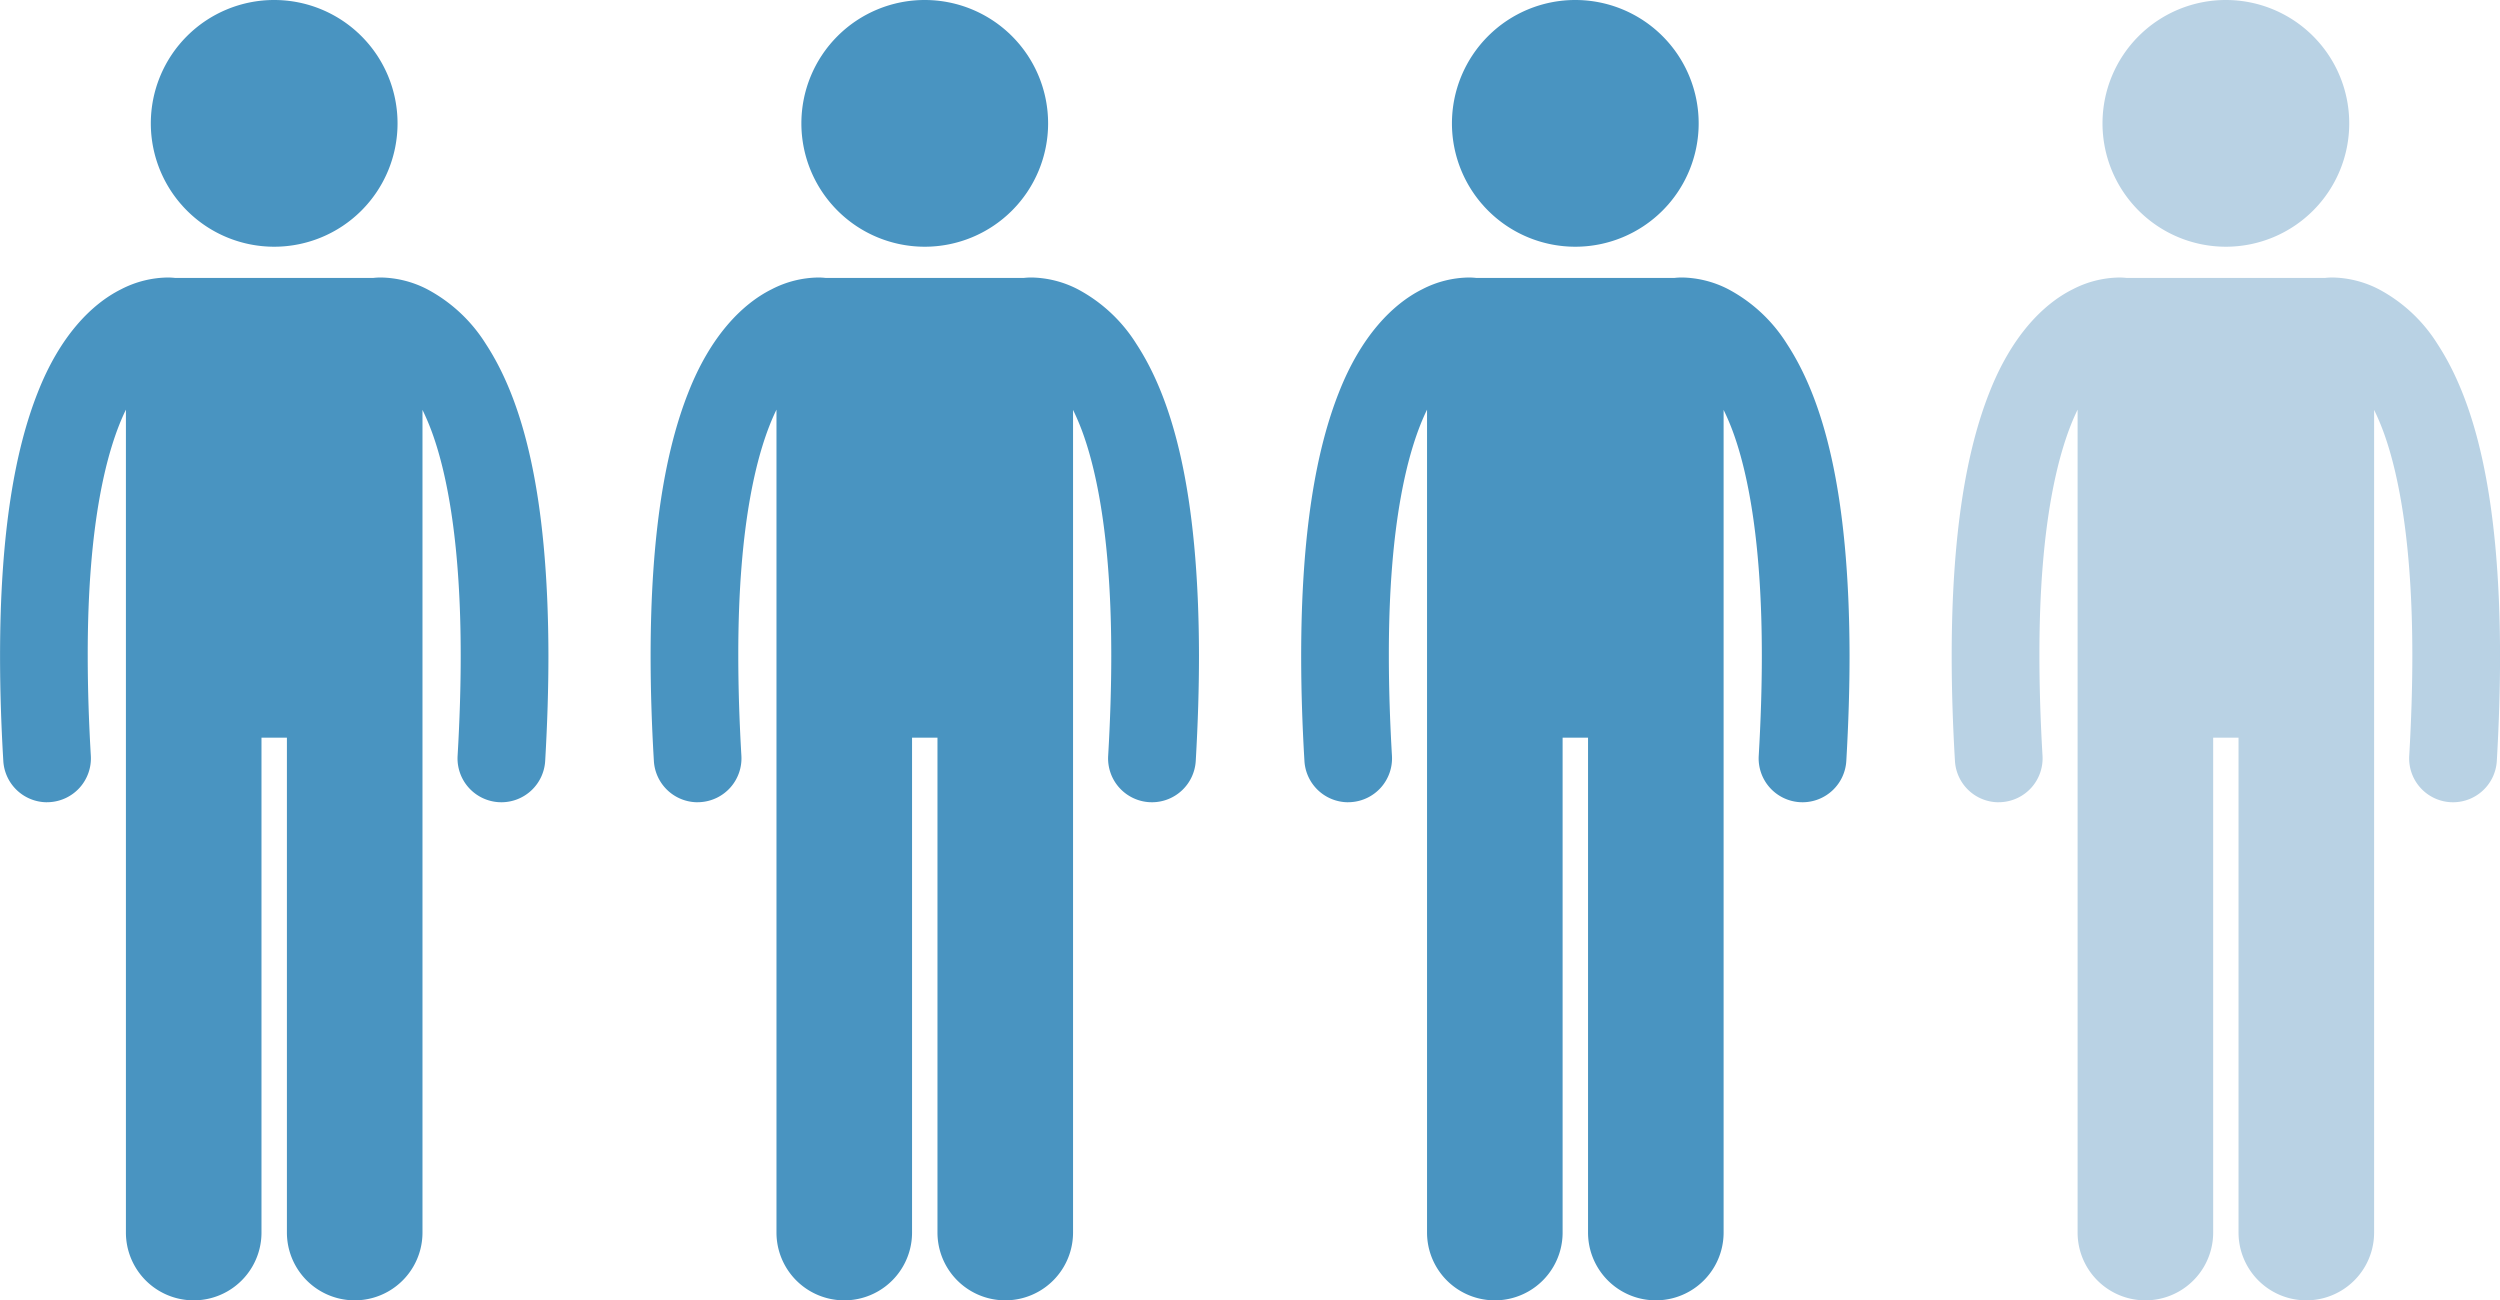 <svg xmlns="http://www.w3.org/2000/svg" width="203.67" height="105.936" viewBox="0 0 203.67 105.936">
  <g id="_3-out-of-4-people" data-name="3-out-of-4-people" transform="translate(-14.862)">
    <g id="Group_27552" data-name="Group 27552" transform="translate(8.81)">
      <path id="Path_2859" data-name="Path 2859" d="M328.861,87.269c.07,0,.14,0,.211-.006a3.574,3.574,0,0,0,3.359-3.776c-.174-2.97-.253-5.675-.253-8.138-.015-10.815,1.561-16.891,3.111-20.061v67.04a5.522,5.522,0,0,0,11.045,0V82.01H348.4v40.317a5.522,5.522,0,1,0,11.045,0V55.307a19.384,19.384,0,0,1,.8,1.894c1.258,3.489,2.317,9.214,2.314,18.15,0,2.463-.079,5.169-.253,8.14a3.572,3.572,0,0,0,3.359,3.776c.071,0,.141.006.212.006a3.574,3.574,0,0,0,3.564-3.365c.18-3.1.264-5.941.264-8.556-.018-13.481-2.171-20.941-5.107-25.427a12.618,12.618,0,0,0-4.77-4.446,8.479,8.479,0,0,0-3.768-.956,5.164,5.164,0,0,0-.633.036l-.007,0H339.3a5.259,5.259,0,0,0-.631-.035,8.448,8.448,0,0,0-3.768.955c-2.4,1.191-4.992,3.8-6.8,8.416-1.832,4.635-3.064,11.337-3.07,21.459,0,2.616.083,5.46.266,8.557a3.573,3.573,0,0,0,3.564,3.363Z" transform="translate(-159.979 -21.914)" fill="#b9d2e4"/>
      <path id="Path_2860" data-name="Path 2860" d="M369.329,10.049A10.05,10.05,0,1,1,359.28,0a10.05,10.05,0,0,1,10.049,10.049" transform="translate(-171.89)" fill="#b9d2e4"/>
    </g>
    <g id="Group_27556" data-name="Group 27556" transform="translate(64.238)">
      <path id="Path_2855" data-name="Path 2855" d="M115.337,87.269c.07,0,.14,0,.211-.006a3.574,3.574,0,0,0,3.359-3.776c-.174-2.97-.253-5.675-.253-8.138-.015-10.815,1.561-16.891,3.111-20.061v67.04a5.522,5.522,0,0,0,11.045,0V82.01h2.071v40.317a5.522,5.522,0,1,0,11.045,0l0-67.021a19.38,19.38,0,0,1,.8,1.894c1.258,3.489,2.317,9.214,2.314,18.15,0,2.463-.079,5.169-.253,8.14a3.572,3.572,0,0,0,3.359,3.776c.071,0,.141.006.212.006a3.574,3.574,0,0,0,3.564-3.365c.18-3.1.264-5.941.264-8.556-.018-13.481-2.171-20.941-5.106-25.427a12.618,12.618,0,0,0-4.77-4.446,8.479,8.479,0,0,0-3.768-.956,5.164,5.164,0,0,0-.633.036l-.007,0H125.78a5.261,5.261,0,0,0-.631-.035,8.448,8.448,0,0,0-3.768.955c-2.4,1.191-4.992,3.8-6.8,8.416-1.832,4.635-3.064,11.337-3.07,21.459,0,2.616.083,5.46.266,8.557a3.573,3.573,0,0,0,3.564,3.363Z" transform="translate(-54.883 -21.914)" fill="#4994c1"/>
      <path id="Path_2856" data-name="Path 2856" d="M155.805,10.049A10.05,10.05,0,1,1,145.756,0a10.05,10.05,0,0,1,10.049,10.049" transform="translate(-66.794)" fill="#4994c1"/>
    </g>
    <g id="Group_27555" data-name="Group 27555" transform="translate(11.238)">
      <path id="Path_2855-2" data-name="Path 2855" d="M115.337,87.269c.07,0,.14,0,.211-.006a3.574,3.574,0,0,0,3.359-3.776c-.174-2.97-.253-5.675-.253-8.138-.015-10.815,1.561-16.891,3.111-20.061v67.04a5.522,5.522,0,0,0,11.045,0V82.01h2.071v40.317a5.522,5.522,0,1,0,11.045,0l0-67.021a19.38,19.38,0,0,1,.8,1.894c1.258,3.489,2.317,9.214,2.314,18.15,0,2.463-.079,5.169-.253,8.14a3.572,3.572,0,0,0,3.359,3.776c.071,0,.141.006.212.006a3.574,3.574,0,0,0,3.564-3.365c.18-3.1.264-5.941.264-8.556-.018-13.481-2.171-20.941-5.106-25.427a12.618,12.618,0,0,0-4.77-4.446,8.479,8.479,0,0,0-3.768-.956,5.164,5.164,0,0,0-.633.036l-.007,0H125.78a5.261,5.261,0,0,0-.631-.035,8.448,8.448,0,0,0-3.768.955c-2.4,1.191-4.992,3.8-6.8,8.416-1.832,4.635-3.064,11.337-3.07,21.459,0,2.616.083,5.46.266,8.557a3.573,3.573,0,0,0,3.564,3.363Z" transform="translate(-54.883 -21.914)" fill="#4994c1"/>
      <path id="Path_2856-2" data-name="Path 2856" d="M155.805,10.049A10.05,10.05,0,1,1,145.756,0a10.05,10.05,0,0,1,10.049,10.049" transform="translate(-66.794)" fill="#4994c1"/>
    </g>
    <g id="Group_27554" data-name="Group 27554" transform="translate(-41.762)">
      <path id="Path_2855-3" data-name="Path 2855" d="M115.337,87.269c.07,0,.14,0,.211-.006a3.574,3.574,0,0,0,3.359-3.776c-.174-2.97-.253-5.675-.253-8.138-.015-10.815,1.561-16.891,3.111-20.061v67.04a5.522,5.522,0,0,0,11.045,0V82.01h2.071v40.317a5.522,5.522,0,1,0,11.045,0l0-67.021a19.38,19.38,0,0,1,.8,1.894c1.258,3.489,2.317,9.214,2.314,18.15,0,2.463-.079,5.169-.253,8.14a3.572,3.572,0,0,0,3.359,3.776c.071,0,.141.006.212.006a3.574,3.574,0,0,0,3.564-3.365c.18-3.1.264-5.941.264-8.556-.018-13.481-2.171-20.941-5.106-25.427a12.618,12.618,0,0,0-4.77-4.446,8.479,8.479,0,0,0-3.768-.956,5.164,5.164,0,0,0-.633.036l-.007,0H125.78a5.261,5.261,0,0,0-.631-.035,8.448,8.448,0,0,0-3.768.955c-2.4,1.191-4.992,3.8-6.8,8.416-1.832,4.635-3.064,11.337-3.07,21.459,0,2.616.083,5.46.266,8.557a3.573,3.573,0,0,0,3.564,3.363Z" transform="translate(-54.883 -21.914)" fill="#4994c1"/>
      <path id="Path_2856-3" data-name="Path 2856" d="M155.805,10.049A10.05,10.05,0,1,1,145.756,0a10.05,10.05,0,0,1,10.049,10.049" transform="translate(-66.794)" fill="#4994c1"/>
    </g>
  </g>
</svg>
